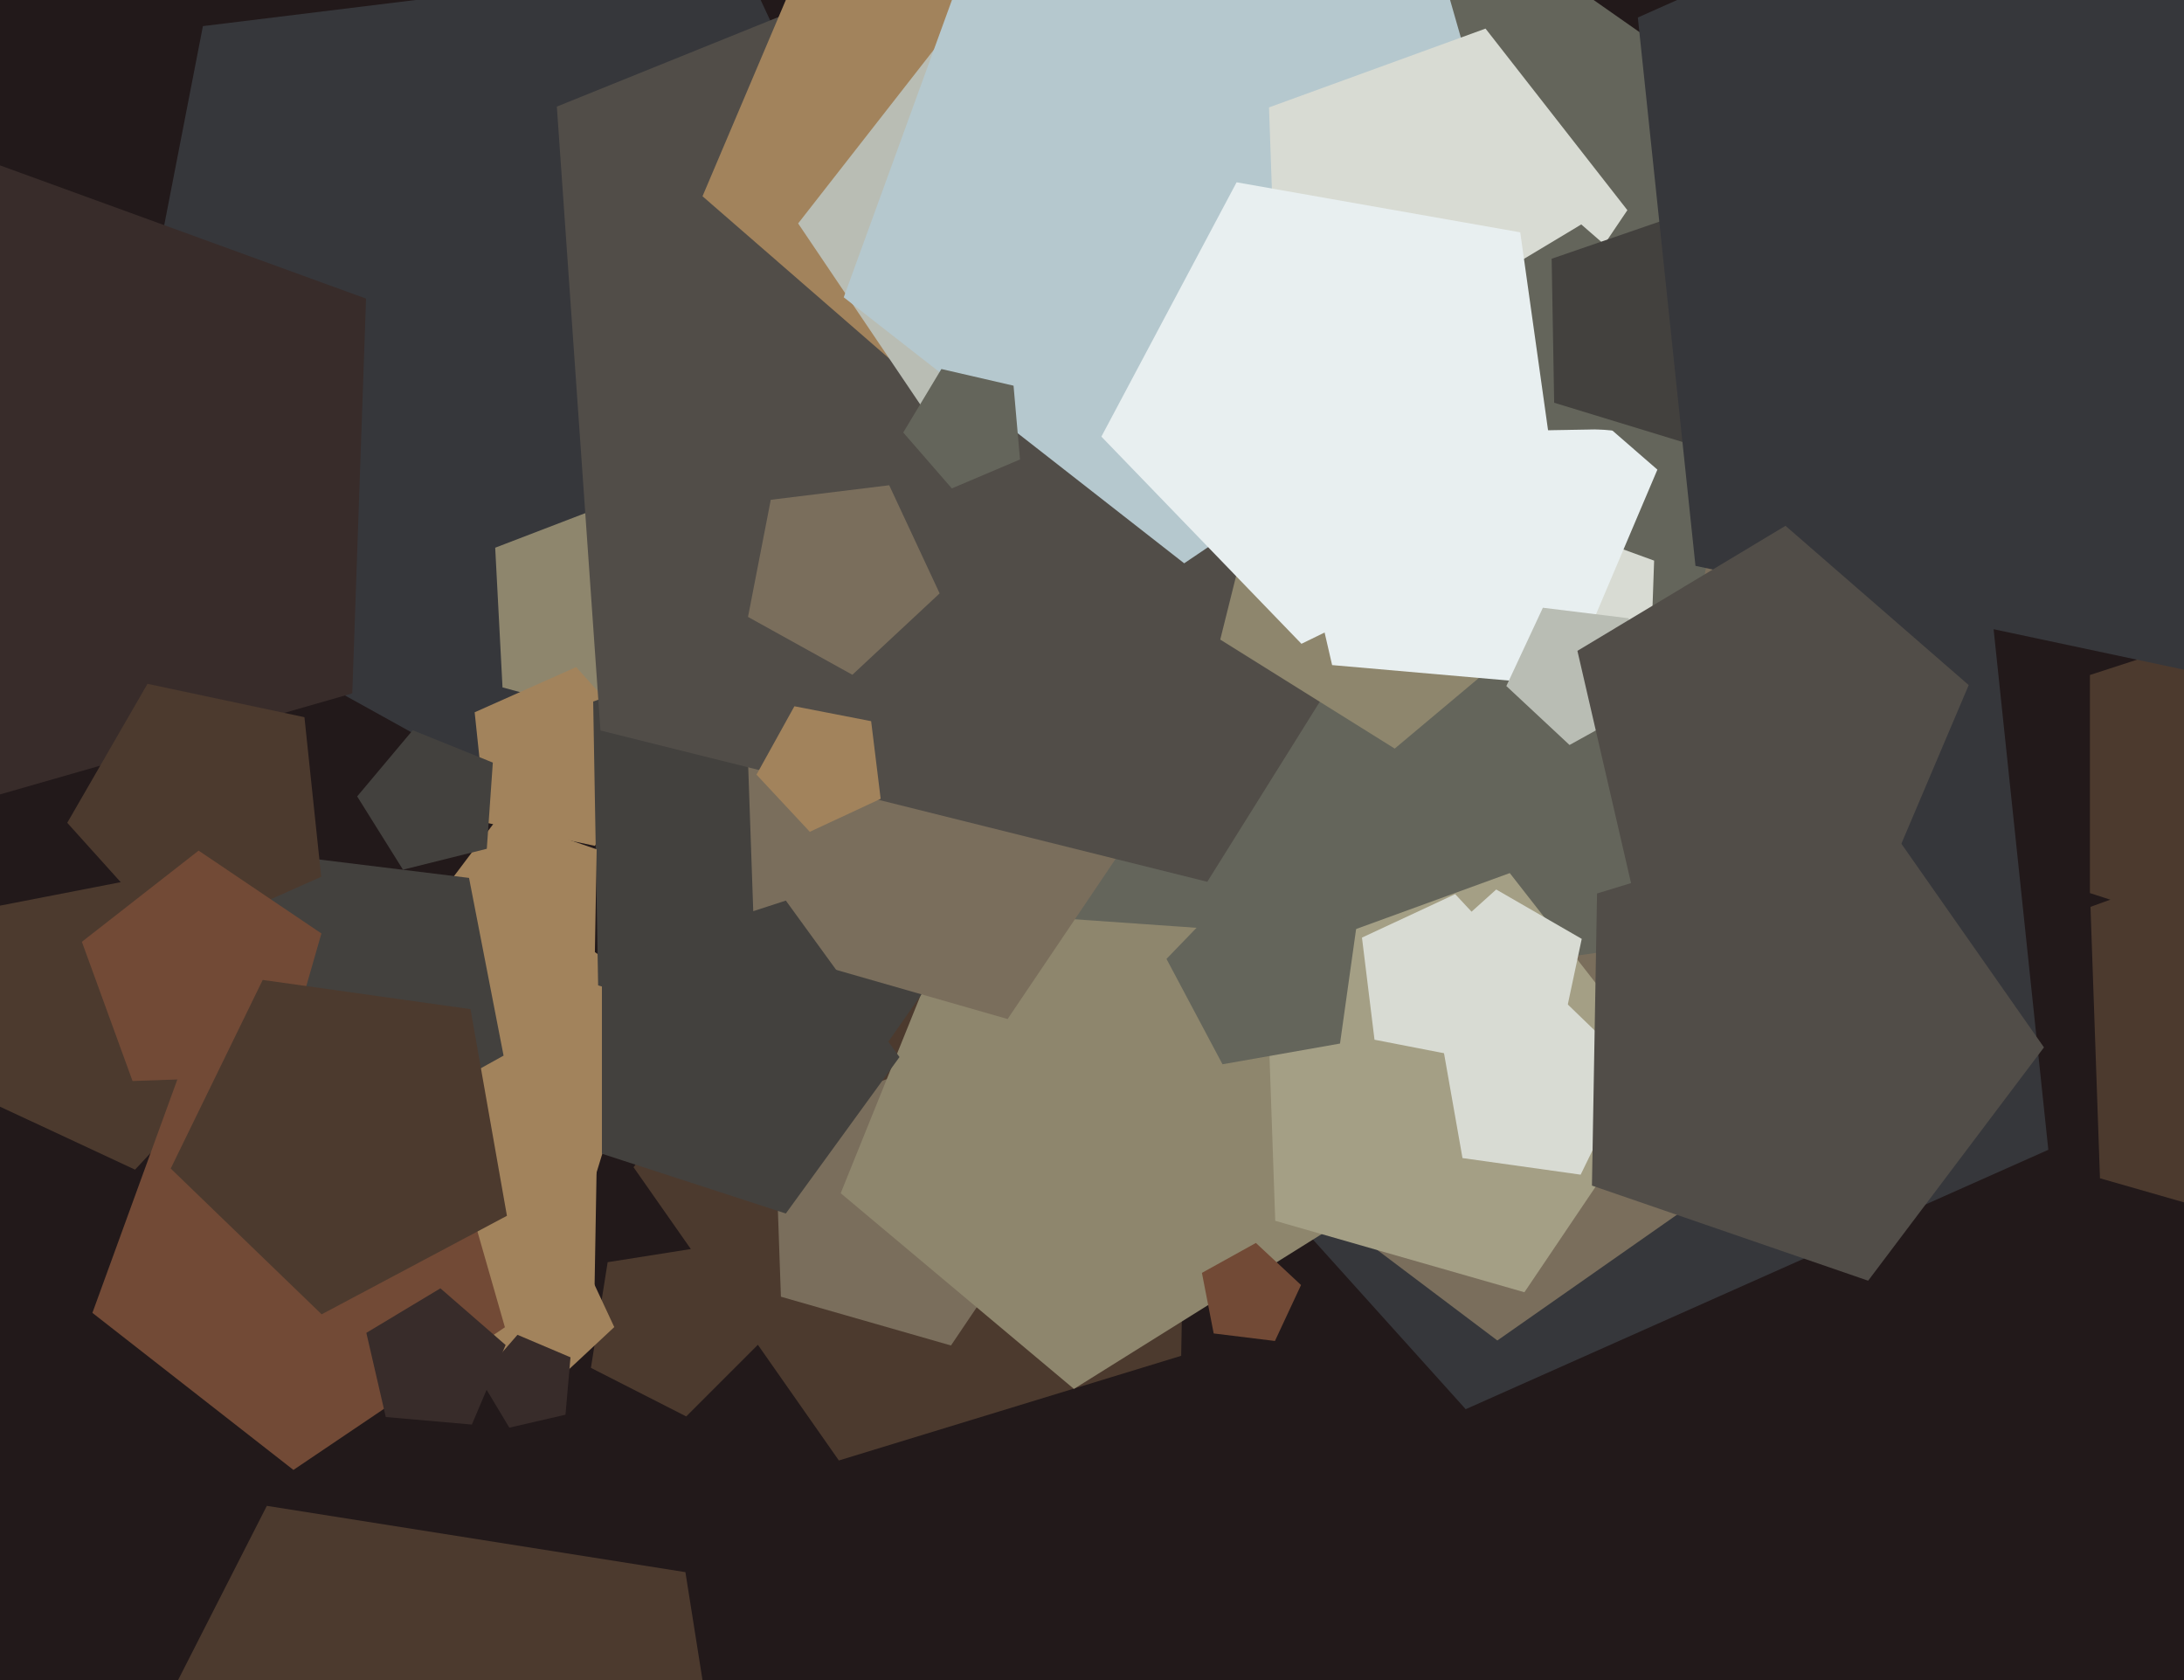<svg xmlns="http://www.w3.org/2000/svg" width="624px" height="480px">
  <rect width="624" height="480" fill="rgb(34,25,26)"/>
  <polygon points="277.575,129.187 164.087,235.016 28.367,159.786 57.976,7.461 211.995,-11.45" fill="rgb(54,55,59)"/>
  <polygon points="585.234,328.5 418.774,402.613 296.849,267.202 387.956,109.4 566.187,147.285" fill="rgb(54,55,59)"/>
  <polygon points="337.481,387.358 239.676,417.26 181.013,333.482 242.564,251.801 339.266,285.099" fill="rgb(76,58,46)"/>
  <polygon points="693.0,224.0 656.378,274.406 597.122,255.153 597.122,192.847 656.378,173.594" fill="rgb(76,58,46)"/>
  <polygon points="271.707,384.407 223.116,370.473 221.351,319.955 268.852,302.666 299.974,342.499" fill="rgb(122,110,92)"/>
  <polygon points="182.185,206.742 143.577,196.397 141.485,156.482 178.8,142.159 203.953,173.221" fill="rgb(142,134,109)"/>
  <polygon points="74.665,295.484 38.586,334.173 -9.358,311.816 -2.911,259.31 49.018,249.216" fill="rgb(76,58,46)"/>
  <polygon points="548.19,298.696 427.818,382.981 310.462,294.546 358.303,155.606 505.227,158.171" fill="rgb(122,110,92)"/>
  <polygon points="468.306,270.514 316.969,291.783 249.975,154.426 359.907,48.265 494.843,120.012" fill="rgb(100,101,91)"/>
  <polygon points="217.68,383.067 196.067,404.68 168.834,390.804 173.615,360.615 203.804,355.834" fill="rgb(76,58,46)"/>
  <polygon points="472.032,176.619 456.212,181.156 447.009,167.511 457.141,154.542 472.607,160.171" fill="rgb(216,219,211)"/>
  <polygon points="168.693,340.73 108.748,341.777 89.228,285.089 137.11,249.008 186.221,283.396" fill="rgb(162,131,92)"/>
  <polygon points="380.612,350.721 306.838,396.82 240.198,340.902 272.786,260.244 359.566,266.313" fill="rgb(142,134,109)"/>
  <polygon points="169.982,241.666 138.935,235.067 135.617,203.5 164.614,190.59 185.852,214.178" fill="rgb(162,131,92)"/>
  <polygon points="435.547,369.201 364.355,348.787 361.771,274.771 431.365,249.441 476.962,307.801" fill="rgb(164,159,133)"/>
  <polygon points="248.464,305.241 170.894,281.525 169.479,200.423 246.174,174.015 294.989,238.796" fill="rgb(67,65,62)"/>
  <polygon points="169.966,272.045 141.861,280.638 125.004,256.564 142.691,233.092 170.479,242.661" fill="rgb(162,131,92)"/>
  <polygon points="421.565,302.658 392.716,297.05 389.135,267.88 415.77,255.459 435.814,276.953" fill="rgb(216,219,211)"/>
  <polygon points="169.751,374.665 129.28,387.039 105.005,352.372 130.475,318.573 170.489,332.351" fill="rgb(162,131,92)"/>
  <polygon points="143.878,301.595 98.638,326.672 60.808,291.396 82.668,244.517 134.008,250.82" fill="rgb(67,65,62)"/>
  <polygon points="175.504,379.152 152.29,400.799 124.53,385.411 130.586,354.253 162.09,350.385" fill="rgb(162,131,92)"/>
  <polygon points="214.774,568.761 106.887,623.732 21.268,538.113 76.239,430.226 195.832,449.168" fill="rgb(76,58,46)"/>
  <polygon points="287.889,291.14 215.567,270.402 212.942,195.212 283.641,169.479 329.961,228.766" fill="rgb(122,110,92)"/>
  <polygon points="161.566,404.185 145.53,407.887 137.053,393.78 147.851,381.359 163,387.789" fill="rgb(56,44,42)"/>
  <polygon points="100.649,198.104 -7.834,229.21 -70.942,135.65 -1.461,46.719 104.588,85.317" fill="rgb(56,44,42)"/>
  <polygon points="344.94,251.932 171.561,208.704 159.097,30.452 324.772,-36.485 439.63,100.397" fill="rgb(81,77,72)"/>
  <polygon points="251.618,228.211 231.375,237.651 216.142,221.316 226.97,201.78 248.896,206.042" fill="rgb(162,131,92)"/>
  <polygon points="91.775,250.5 49.891,269.148 19.214,235.077 42.137,195.372 86.983,204.904" fill="rgb(76,58,46)"/>
  <polygon points="144.261,379.205 83.836,419.962 26.402,375.09 51.33,306.6 124.171,309.143" fill="rgb(114,74,54)"/>
  <polygon points="80.164,307.368 37.869,308.845 23.395,269.077 56.744,243.022 91.829,266.687" fill="rgb(114,74,54)"/>
  <polygon points="257.0,302.0 224.524,346.7 171.976,329.626 171.976,274.374 224.524,257.3" fill="rgb(67,65,62)"/>
  <polygon points="443.515,176.096 398.488,213.878 348.641,182.73 362.861,125.698 421.496,121.598" fill="rgb(142,134,109)"/>
  <polygon points="447.357,195.859 380.605,190.018 365.531,124.728 422.968,90.217 473.539,134.178" fill="rgb(232,239,240)"/>
  <polygon points="144.838,347.357 91.902,375.504 48.775,333.856 75.057,279.97 134.428,288.314" fill="rgb(76,58,46)"/>
  <polygon points="477.942,122.294 386.261,123.894 356.408,37.195 429.639,-17.988 504.75,34.606" fill="rgb(100,101,91)"/>
  <polygon points="327.674,67.179 260.161,107.745 200.717,56.072 231.492,-16.43 309.956,-9.566" fill="rgb(162,131,92)"/>
  <polygon points="134.816,407.001 110.223,404.849 104.669,380.795 125.83,368.08 144.462,384.276" fill="rgb(56,44,42)"/>
  <polygon points="451.615,335.605 417.855,330.861 411.935,297.287 442.036,281.282 466.559,304.964" fill="rgb(216,219,211)"/>
  <polygon points="583.989,299.239 533.758,365.898 454.84,338.724 456.297,255.271 536.115,230.868" fill="rgb(81,77,72)"/>
  <polygon points="338.857,104.171 268.795,124.261 228.038,63.836 272.91,6.402 341.4,31.33" fill="rgb(185,189,180)"/>
  <polygon points="382.861,298.145 349.287,304.065 333.282,273.964 356.964,249.441 387.605,264.385" fill="rgb(100,101,91)"/>
  <polygon points="364.272,383.119 346.77,380.97 343.405,363.661 358.828,355.112 371.724,367.138" fill="rgb(114,74,54)"/>
  <polygon points="470.032,200.875 448.441,212.843 430.386,196.007 440.819,173.633 465.322,176.642" fill="rgb(185,189,180)"/>
  <polygon points="440.668,91.912 338.336,160.936 241.068,84.942 283.285,-31.049 406.644,-26.741" fill="rgb(181,200,206)"/>
  <polygon points="139.087,242.499 115.133,248.471 102.051,227.535 117.92,208.624 140.809,217.872" fill="rgb(67,65,62)"/>
  <polygon points="428.153,114.623 364.871,96.477 362.574,30.685 424.436,8.169 464.966,60.046" fill="rgb(216,219,211)"/>
  <polygon points="674.573,358.02 599.991,336.634 597.284,259.093 670.192,232.557 717.96,293.697" fill="rgb(76,58,46)"/>
  <polygon points="446.059,295.835 418.0,298.785 406.524,273.01 427.491,254.131 451.925,268.238" fill="rgb(216,219,211)"/>
  <polygon points="291.429,131.271 271.951,139.539 258.068,123.569 268.967,105.431 289.585,110.191" fill="rgb(100,101,91)"/>
  <polygon points="465.481,123.429 428.006,120.151 419.544,83.497 451.789,64.122 480.18,88.802" fill="rgb(100,101,91)"/>
  <polygon points="483.395,127.093 444.048,115.064 443.33,73.925 482.233,60.529 506.995,93.389" fill="rgb(67,65,62)"/>
  <polygon points="445.806,147.863 371.845,183.937 314.681,124.742 353.314,52.084 434.354,66.374" fill="rgb(232,239,240)"/>
  <polygon points="638.503,194.415 484.419,161.664 467.953,5 611.86,-59.072 717.266,57.993" fill="rgb(54,55,59)"/>
  <polygon points="268.467,169.533 243.534,192.784 213.717,176.256 220.222,142.791 254.059,138.636" fill="rgb(122,110,92)"/>
  <polygon points="535.387,259.573 466.293,253.528 450.69,185.947 510.142,150.225 562.488,195.728" fill="rgb(81,77,72)"/>
</svg>